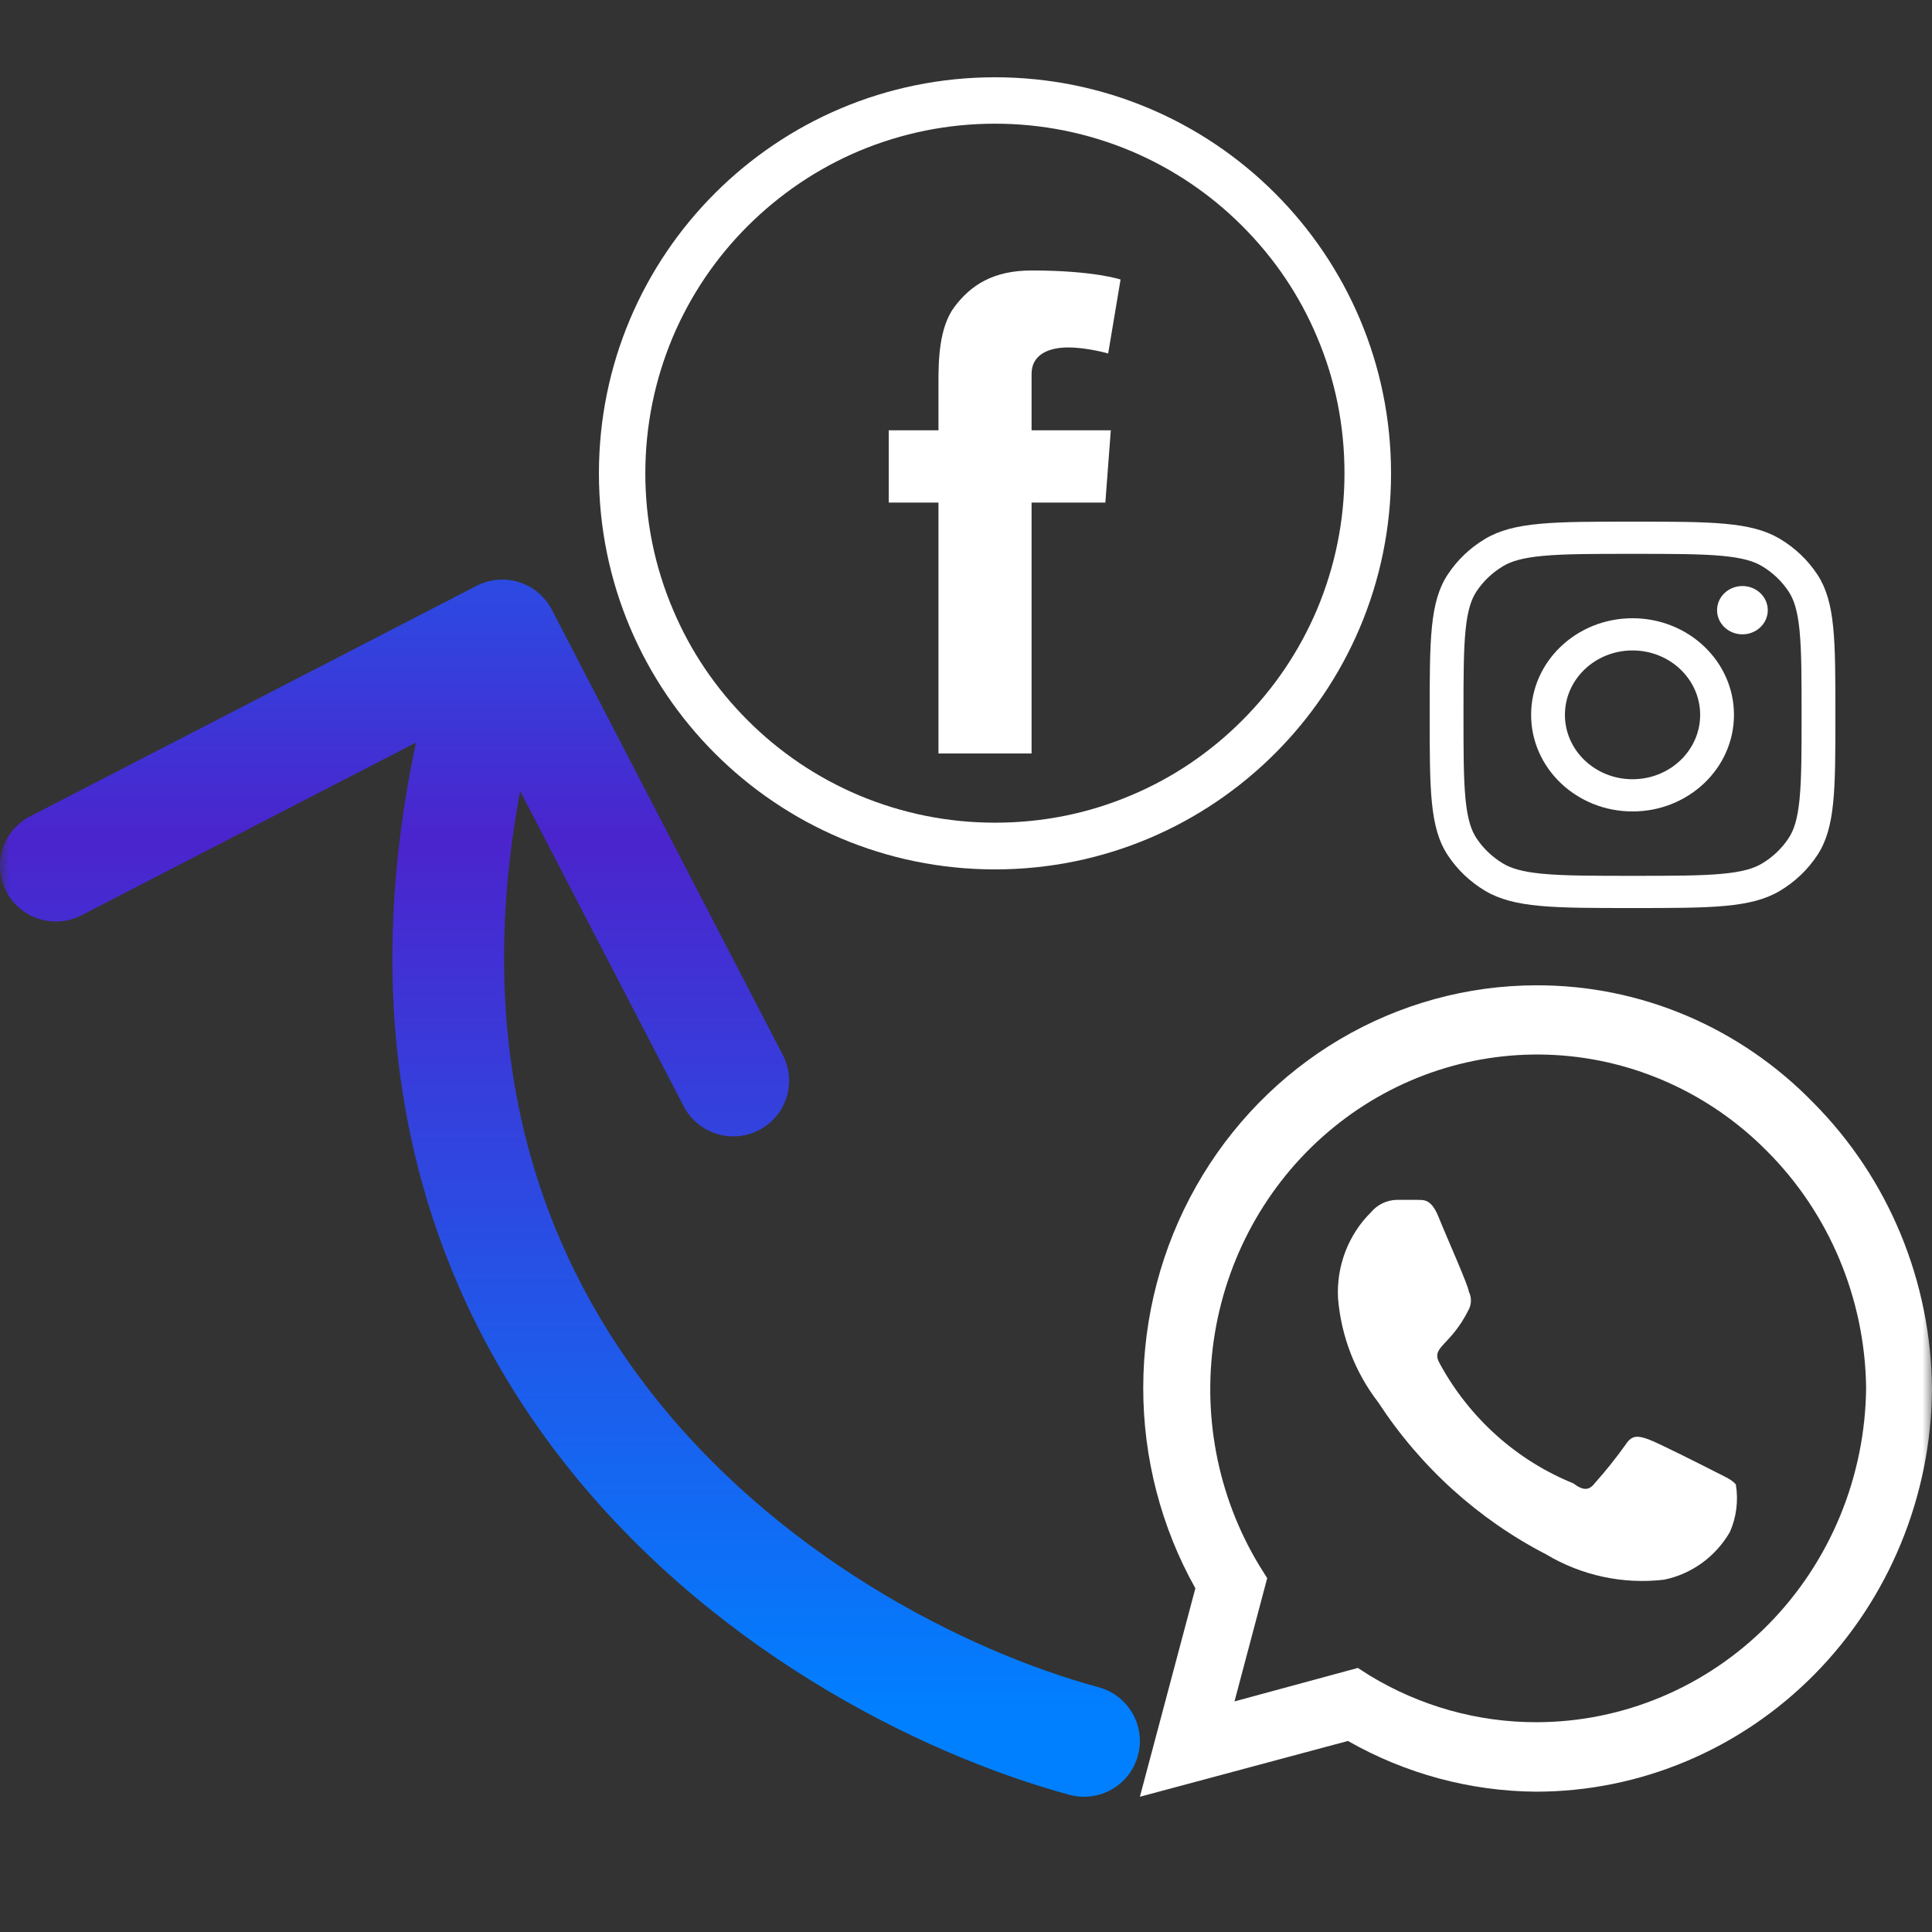 <svg width="100" height="100" viewBox="0 0 100 100" fill="none" xmlns="http://www.w3.org/2000/svg">
<rect x="0" y="0" width="100" height="100" fill="#333333" stroke="none"/>
<mask id="mask0_2428_1397" style="mask-type:alpha" maskUnits="userSpaceOnUse" x="0" y="0" width="100" height="100">
<rect width="100" height="100" fill="#D9D9D9"/>
</mask>
<g mask="url(#mask0_2428_1397)">
<path d="M51.5 4C40.177 4 31 13.177 31 24.5C31 35.823 40.177 45 51.5 45C62.823 45 72 35.823 72 24.5C72 13.177 62.823 4 51.5 4ZM64.296 37.288C62.631 38.954 60.701 40.259 58.547 41.164C56.321 42.109 53.95 42.582 51.5 42.582C49.058 42.582 46.687 42.101 44.453 41.164C42.299 40.251 40.361 38.946 38.703 37.288C37.038 35.623 35.733 33.693 34.828 31.539C33.883 29.313 33.402 26.942 33.402 24.5C33.402 22.058 33.883 19.687 34.82 17.453C35.733 15.299 37.038 13.361 38.696 11.704C40.369 10.038 42.299 8.733 44.453 7.82C46.687 6.883 49.058 6.402 51.5 6.402C53.942 6.402 56.313 6.883 58.547 7.82C60.701 8.733 62.639 10.038 64.296 11.695C65.962 13.361 67.267 15.291 68.172 17.445C69.117 19.671 69.59 22.042 69.59 24.492C69.59 26.934 69.109 29.305 68.172 31.539C67.259 33.693 65.954 35.631 64.296 37.288Z" fill="white"/>
<path d="M55.289 17.984C56.29 17.984 57.359 18.297 57.359 18.297L58 14.469C58 14.469 56.64 14 53.394 14C51.402 14 50.246 14.762 49.401 15.885C48.604 16.949 48.575 18.658 48.575 19.762V22.271H46V26.012H48.575V39H53.394V26.012H57.213L57.495 22.271H53.394V19.352C53.394 18.346 54.288 17.984 55.289 17.984Z" fill="white"/>
<path d="M93.872 57.09C91.992 55.151 89.755 53.614 87.29 52.569C84.825 51.523 82.181 50.99 79.513 51C75.946 51.004 72.442 51.967 69.353 53.792C66.264 55.618 63.698 58.243 61.911 61.404C60.125 64.565 59.181 68.15 59.174 71.802C59.167 75.454 60.097 79.043 61.872 82.211L59 93L69.769 90.112C72.743 91.806 76.084 92.709 79.487 92.737C84.897 92.738 90.087 90.55 93.929 86.652C97.77 82.753 99.953 77.459 100 71.921C99.982 69.158 99.431 66.425 98.38 63.88C97.328 61.335 95.796 59.028 93.872 57.09ZM79.513 89.141C76.481 89.143 73.505 88.309 70.897 86.726L70.282 86.332L63.897 88.065L65.59 81.686L65.18 81.03C62.998 77.425 62.184 73.126 62.891 68.948C63.599 64.769 65.778 61.002 69.018 58.359C72.257 55.715 76.331 54.38 80.467 54.606C84.603 54.832 88.515 56.603 91.462 59.584C94.682 62.808 96.526 67.206 96.59 71.816C96.549 76.425 94.732 80.832 91.534 84.077C88.336 87.321 84.015 89.141 79.513 89.141ZM88.769 76.174C88.256 75.911 85.769 74.651 85.308 74.494C84.846 74.336 84.487 74.231 84.154 74.756C83.652 75.46 83.113 76.135 82.538 76.778C82.256 77.145 81.949 77.171 81.436 76.778C78.512 75.595 76.076 73.416 74.538 70.609C74 69.69 75.051 69.743 76.026 67.774C76.098 67.632 76.135 67.474 76.135 67.314C76.135 67.155 76.098 66.997 76.026 66.855C76.026 66.593 74.872 64.02 74.462 62.996C74.051 61.973 73.641 62.13 73.308 62.104H72.308C72.049 62.108 71.793 62.169 71.559 62.282C71.325 62.395 71.117 62.558 70.949 62.76C70.373 63.333 69.925 64.025 69.633 64.79C69.341 65.556 69.213 66.376 69.256 67.196C69.417 69.16 70.14 71.032 71.333 72.578C73.519 75.927 76.513 78.639 80.026 80.453C81.868 81.553 84.009 82.014 86.128 81.765C86.834 81.622 87.502 81.328 88.09 80.903C88.677 80.478 89.171 79.931 89.538 79.298C89.879 78.525 89.986 77.666 89.846 76.83C89.615 76.568 89.282 76.436 88.769 76.174Z" fill="white"/>
<path d="M24.667 30.323C26.085 29.591 27.829 30.144 28.563 31.559L40.521 54.608C41.255 56.023 40.7 57.763 39.282 58.495C37.865 59.227 36.12 58.674 35.387 57.259L26.923 40.946C24.402 54.447 27.898 64.501 33.472 71.781C40.113 80.454 49.911 85.443 56.868 87.333C58.409 87.752 59.317 89.337 58.898 90.873C58.478 92.41 56.889 93.316 55.349 92.898C47.474 90.758 36.462 85.188 28.878 75.282C22.071 66.391 18.185 54.205 21.53 38.437L4.22 47.375C2.802 48.107 1.058 47.554 0.324 46.139C-0.41 44.725 0.145 42.985 1.562 42.253L24.667 30.323Z" fill="url(#paint0_linear_2428_1397)"/>
<path d="M84.5 27C86.546 27 88.081 27 89.291 27.112C90.483 27.222 91.359 27.44 92.098 27.873L92.134 27.894C92.913 28.36 93.572 28.988 94.061 29.73L94.083 29.763C94.538 30.468 94.767 31.302 94.883 32.437C95 33.589 95 35.051 95 37C95 38.949 95 40.411 94.883 41.563C94.765 42.716 94.531 43.559 94.061 44.27C93.572 45.012 92.913 45.64 92.134 46.106C91.386 46.553 90.501 46.776 89.291 46.888C88.081 47 86.546 47 84.5 47C82.454 47 80.919 47 79.709 46.888C78.499 46.776 77.614 46.553 76.866 46.106C76.087 45.64 75.428 45.012 74.939 44.27C74.469 43.559 74.235 42.716 74.117 41.563C74 40.411 74 38.949 74 37C74 35.051 74 33.589 74.117 32.437C74.235 31.284 74.469 30.441 74.939 29.73C75.428 28.988 76.087 28.36 76.866 27.894C77.613 27.447 78.499 27.223 79.709 27.112C80.919 27 82.454 27 84.5 27ZM84.5 28.667C82.419 28.667 80.983 28.669 79.877 28.771C78.799 28.87 78.219 29.053 77.797 29.305C77.241 29.638 76.77 30.087 76.421 30.616C76.156 31.018 75.964 31.57 75.859 32.597C75.752 33.651 75.75 35.018 75.75 37C75.75 38.92 75.752 40.263 75.85 41.303L75.859 41.402C75.964 42.43 76.156 42.982 76.42 43.383L76.454 43.433C76.788 43.925 77.229 44.344 77.745 44.663L77.797 44.695C78.206 44.939 78.762 45.118 79.778 45.22L79.877 45.229C80.983 45.331 82.419 45.333 84.5 45.333C86.581 45.333 88.017 45.331 89.123 45.229C90.202 45.13 90.781 44.947 91.203 44.695C91.759 44.362 92.23 43.913 92.579 43.383C92.844 42.982 93.036 42.43 93.141 41.402L93.15 41.303C93.248 40.263 93.25 38.92 93.25 37C93.25 35.08 93.248 33.737 93.15 32.697L93.141 32.598C93.036 31.57 92.844 31.018 92.579 30.617C92.23 30.087 91.759 29.638 91.203 29.305C90.781 29.053 90.202 28.87 89.123 28.771C88.017 28.669 86.581 28.667 84.5 28.667ZM84.5 32C87.4 32 89.75 34.239 89.75 37C89.75 39.761 87.4 42 84.5 42C81.6 42 79.25 39.761 79.25 37C79.25 34.239 81.6 32 84.5 32ZM84.5 33.667C82.567 33.667 81 35.159 81 37C81 38.841 82.567 40.333 84.5 40.333C86.433 40.333 88 38.841 88 37C88 35.159 86.433 33.667 84.5 33.667ZM90.188 30.333C90.912 30.333 91.5 30.893 91.5 31.583C91.5 32.274 90.912 32.833 90.188 32.833C89.463 32.833 88.875 32.274 88.875 31.583C88.875 30.893 89.463 30.333 90.188 30.333Z" fill="white"/>
</g>
<defs>
<linearGradient id="paint0_linear_2428_1397" x1="67.211" y1="8.074" x2="67.211" y2="88.925" gradientUnits="userSpaceOnUse">
<stop offset="0.043" stop-color="#0080FF"/>
<stop offset="0.438" stop-color="#4B24CD"/>
<stop offset="1" stop-color="#0080FF"/>
</linearGradient>
</defs>
</svg>
